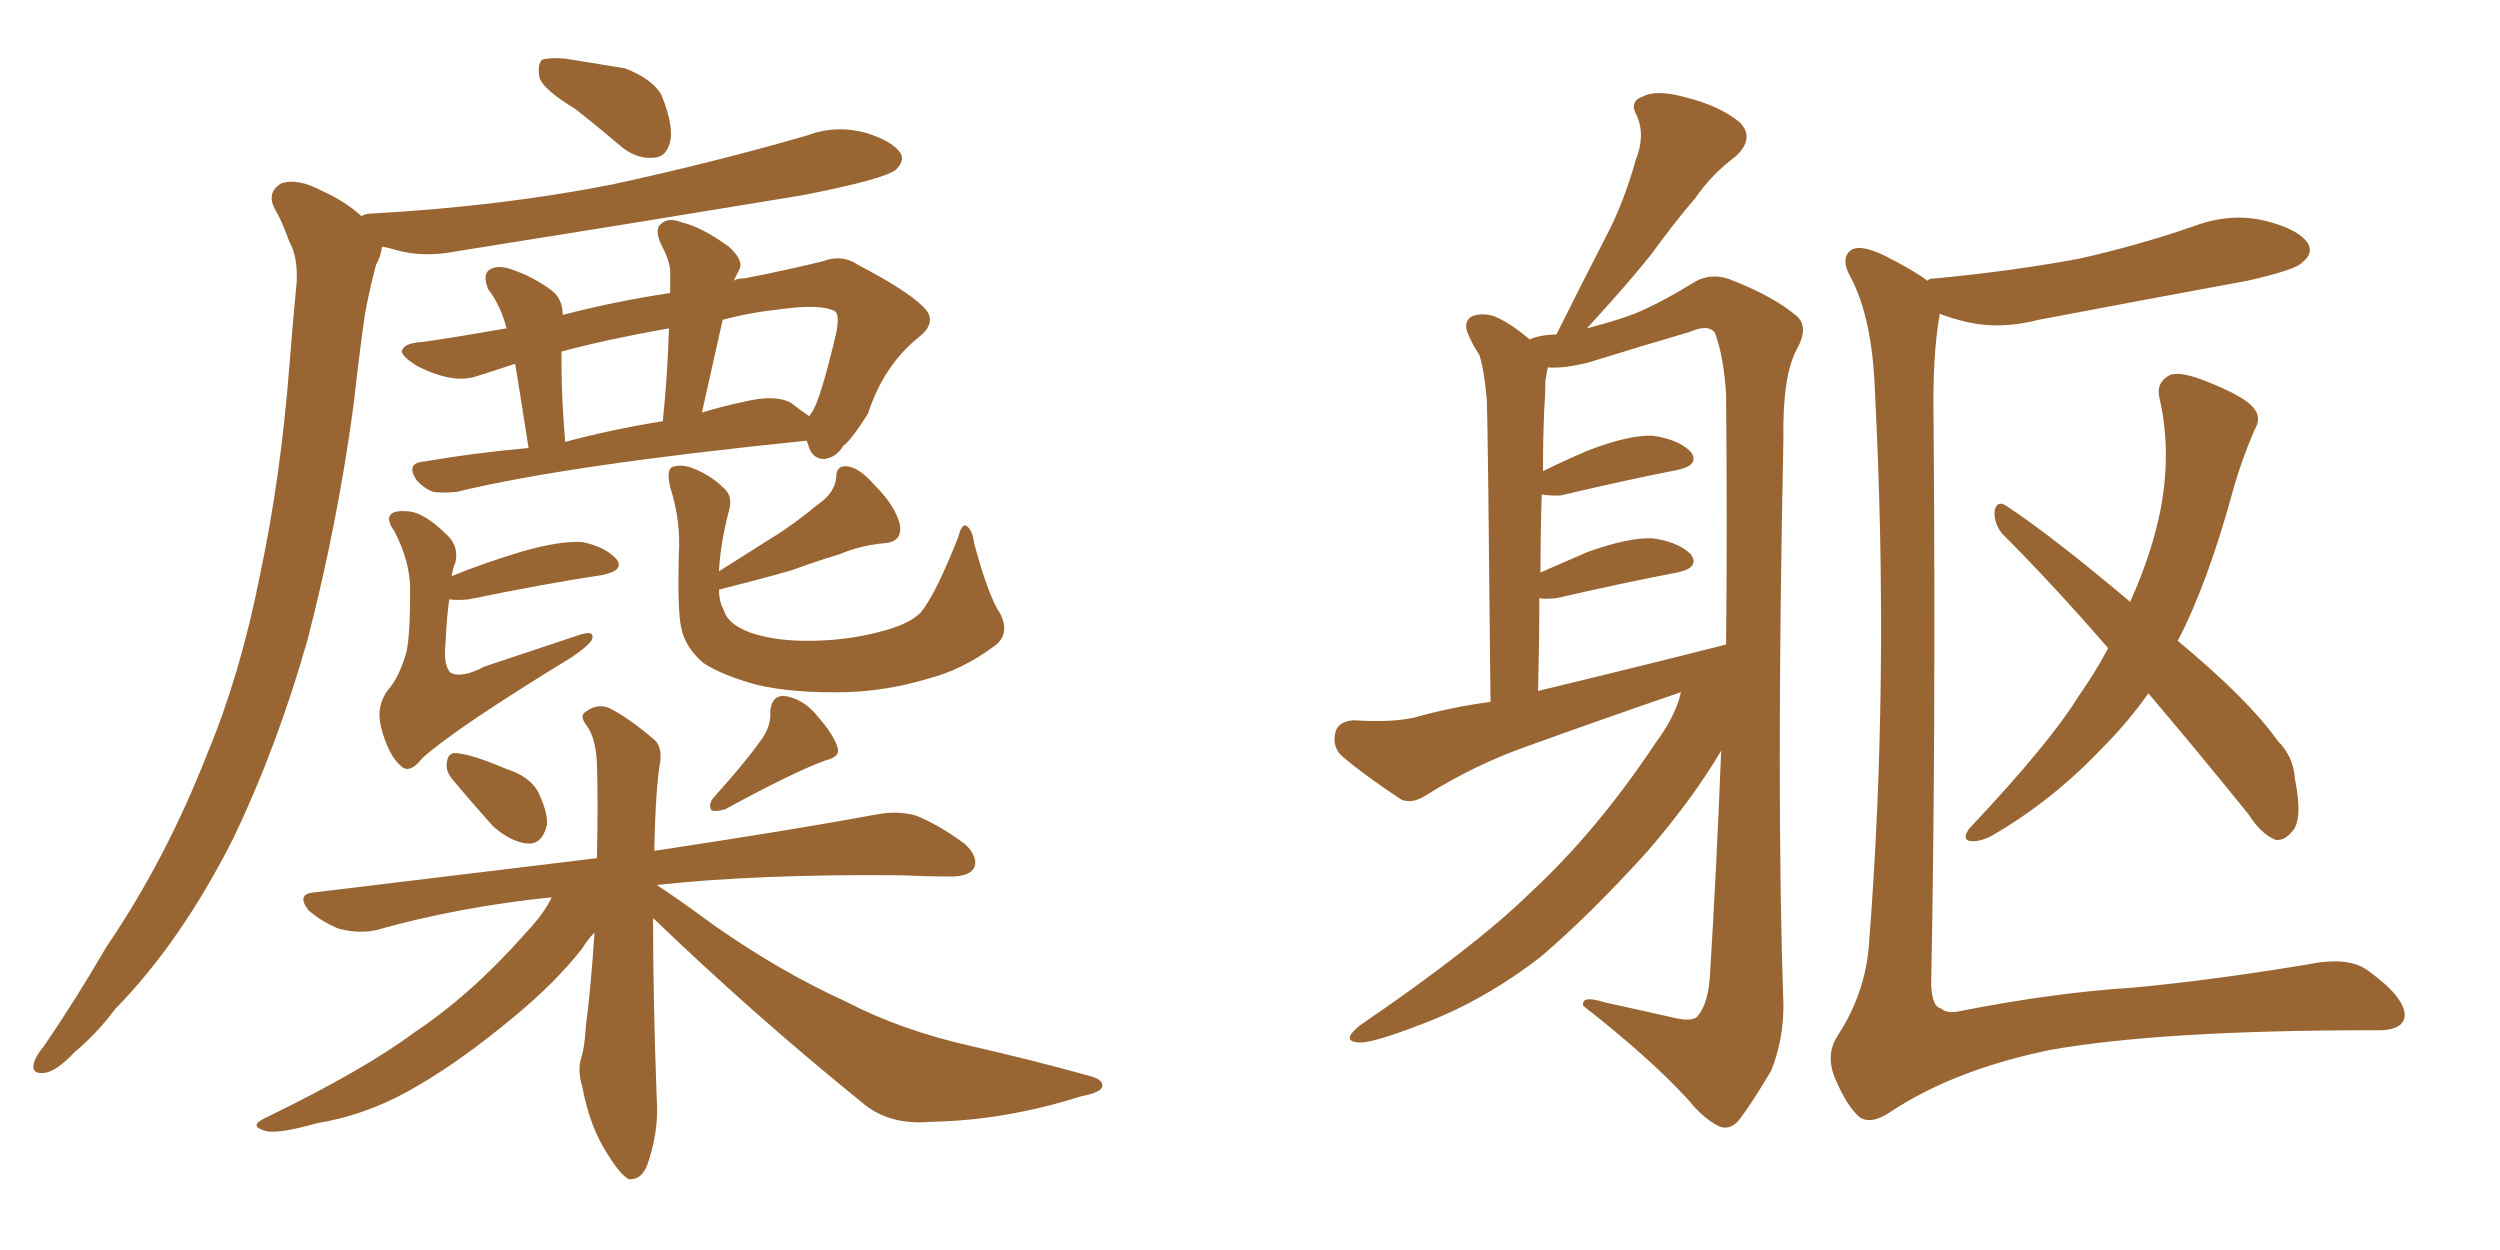 <svg xmlns="http://www.w3.org/2000/svg" xmlns:xlink="http://www.w3.org/1999/xlink" width="300" height="150"><path fill="#996633" padding="10" d="M68.99 13.04L68.99 13.04Q65.33 10.84 64.75 9.38L64.75 9.38Q64.45 7.76 65.04 7.18L65.04 7.18Q65.92 6.88 67.82 7.03L67.82 7.03Q71.48 7.62 75 8.20L75 8.20Q78.37 9.52 79.39 11.43L79.39 11.43Q80.86 15.09 80.42 16.99L80.42 16.99Q79.98 18.75 78.66 18.90L78.66 18.90Q76.61 19.19 74.71 17.72L74.71 17.72Q71.78 15.23 68.99 13.04ZM43.36 25.93L43.36 25.93Q43.95 25.63 44.53 25.63L44.53 25.63Q60.21 24.76 73.54 22.12L73.54 22.12Q85.69 19.48 96.83 16.26L96.83 16.26Q100.34 14.94 104.00 15.97L104.00 15.97Q107.23 16.99 108.11 18.46L108.11 18.46Q108.54 19.34 107.52 20.36L107.52 20.36Q106.05 21.53 96.24 23.44L96.24 23.44Q75 26.95 54.64 30.18L54.64 30.18Q50.83 30.91 47.61 30.03L47.61 30.03Q46.73 29.74 45.85 29.59L45.85 29.59Q45.70 30.76 45.12 31.79L45.12 31.79Q44.38 34.57 43.80 37.65L43.80 37.65Q43.07 42.77 42.48 48.19L42.48 48.19Q40.58 62.55 36.91 76.76L36.91 76.76Q33.25 89.65 27.98 100.63L27.98 100.63Q21.68 113.09 13.77 121.14L13.77 121.14Q11.72 123.93 8.94 126.27L8.94 126.27Q6.74 128.61 5.27 128.76L5.27 128.76Q3.66 128.91 4.10 127.44L4.10 127.44Q4.39 126.56 5.27 125.54L5.27 125.54Q9.08 119.97 12.74 113.67L12.74 113.67Q19.92 103.13 24.90 90.38L24.90 90.38Q28.86 80.86 31.20 68.99L31.20 68.99Q33.69 57.28 34.72 43.95L34.72 43.95Q35.16 38.38 35.60 33.84L35.60 33.84Q35.74 30.76 34.72 29.00L34.72 29.00Q33.84 26.51 32.96 25.05L32.96 25.05Q31.93 23.00 33.84 21.97L33.84 21.97Q35.74 21.39 38.53 22.85L38.53 22.85Q41.46 24.17 43.36 25.93ZM63.43 53.76L63.43 53.76Q62.40 47.17 61.82 43.65L61.82 43.65Q59.18 44.53 57.28 45.12L57.28 45.12Q54.49 46.14 50.10 43.95L50.10 43.95Q47.75 42.48 48.34 41.89L48.34 41.89Q48.63 41.16 50.83 41.02L50.83 41.02Q54.93 40.43 60.79 39.40L60.79 39.40Q60.06 36.62 58.59 34.72L58.59 34.72Q57.86 32.96 58.74 32.37L58.74 32.37Q59.62 31.79 61.08 32.23L61.08 32.23Q63.87 33.11 66.21 34.86L66.21 34.86Q67.53 35.89 67.53 37.79L67.53 37.79Q73.68 36.18 80.42 35.16L80.42 35.16Q80.42 33.69 80.42 32.37L80.42 32.37Q80.27 31.05 79.25 29.15L79.25 29.15Q78.52 27.39 79.39 26.81L79.39 26.81Q80.27 26.07 81.74 26.66L81.74 26.66Q84.23 27.25 87.45 29.59L87.45 29.59Q89.21 31.20 88.77 32.23L88.77 32.23Q88.48 32.81 88.04 33.69L88.04 33.69Q88.48 33.40 89.36 33.40L89.36 33.40Q94.63 32.37 98.73 31.35L98.73 31.35Q101.07 30.47 102.98 31.79L102.98 31.79Q108.84 34.86 110.74 36.77L110.74 36.77Q112.65 38.53 110.30 40.43L110.30 40.43Q106.05 43.80 104.15 49.66L104.15 49.66Q102.10 52.88 101.22 53.47L101.22 53.47Q100.34 54.93 98.88 55.08L98.88 55.08Q97.41 55.08 96.97 53.32L96.97 53.32Q96.83 53.03 96.83 52.88L96.83 52.88Q67.97 55.81 54.79 59.03L54.79 59.03Q53.03 59.18 52.00 59.03L52.00 59.03Q50.83 58.59 49.95 57.57L49.95 57.57Q48.63 55.52 50.98 55.37L50.98 55.37Q56.84 54.35 63.43 53.76ZM94.92 48.34L94.92 48.34Q96.24 49.37 97.12 49.95L97.12 49.95Q97.27 49.66 97.41 49.51L97.41 49.51Q98.44 48.05 100.34 39.99L100.34 39.99Q100.78 37.79 100.20 37.35L100.20 37.35Q98.58 36.47 94.04 37.06L94.04 37.06Q89.94 37.50 86.72 38.38L86.72 38.38Q85.55 43.65 84.23 49.51L84.23 49.51Q86.57 48.78 89.36 48.19L89.36 48.19Q93.02 47.31 94.92 48.34ZM67.82 53.03L67.82 53.03Q73.24 51.56 79.54 50.54L79.54 50.54Q80.13 44.68 80.27 39.40L80.27 39.40Q72.80 40.72 67.38 42.19L67.38 42.19Q67.38 42.92 67.38 43.80L67.38 43.80Q67.38 47.61 67.82 53.03ZM54.20 69.14L54.20 69.14Q57.71 67.68 62.55 66.21L62.55 66.21Q67.09 64.89 69.87 65.04L69.87 65.04Q72.66 65.63 73.97 67.09L73.97 67.09Q75 68.41 72.36 68.99L72.36 68.99Q65.48 70.02 56.25 71.92L56.25 71.92Q54.93 72.07 53.91 71.92L53.91 71.92Q53.61 73.97 53.47 77.05L53.47 77.05Q53.17 79.83 54.05 80.71L54.05 80.71Q55.37 81.45 58.15 79.98L58.15 79.98Q63.87 78.08 69.14 76.32L69.14 76.32Q71.48 75.44 71.04 76.76L71.04 76.76Q70.61 77.49 68.70 78.81L68.70 78.81Q54.79 87.30 50.68 90.97L50.68 90.97Q49.22 92.87 48.19 91.99L48.19 91.99Q46.58 90.67 45.70 87.16L45.70 87.16Q45.12 84.67 46.58 82.76L46.58 82.76Q47.90 81.30 48.78 78.22L48.78 78.22Q49.22 76.17 49.22 70.75L49.22 70.75Q49.22 67.38 47.31 63.72L47.31 63.72Q46.14 62.11 47.17 61.52L47.17 61.52Q47.75 61.23 49.22 61.38L49.22 61.38Q51.12 61.67 53.76 64.31L53.76 64.31Q55.08 65.63 54.64 67.53L54.64 67.53Q54.35 68.12 54.20 69.14ZM119.97 73.54L119.97 73.54Q121.29 76.03 119.38 77.49L119.38 77.49Q115.43 80.42 111.33 81.45L111.33 81.45Q106.49 82.91 101.51 83.06L101.51 83.06Q95.21 83.20 90.82 82.18L90.82 82.18Q86.57 81.01 84.38 79.54L84.38 79.54Q82.18 77.64 81.74 75.29L81.74 75.29Q81.30 73.39 81.45 66.65L81.45 66.65Q81.74 62.55 80.42 58.45L80.42 58.45Q79.98 56.54 80.57 56.10L80.57 56.10Q81.45 55.66 82.91 56.10L82.91 56.10Q85.25 56.98 86.72 58.45L86.72 58.45Q88.04 59.47 87.45 61.38L87.45 61.38Q86.43 65.33 86.28 68.55L86.28 68.55Q89.50 66.50 92.29 64.75L92.29 64.75Q95.21 62.99 98.00 60.64L98.00 60.64Q100.20 59.18 100.34 57.28L100.34 57.28Q100.34 55.81 101.66 55.96L101.66 55.96Q103.13 56.10 105.03 58.30L105.03 58.30Q107.37 60.64 107.96 62.84L107.96 62.84Q108.40 65.04 106.05 65.19L106.05 65.19Q103.13 65.48 100.78 66.50L100.78 66.50Q97.85 67.38 95.07 68.41L95.07 68.41Q91.55 69.43 86.28 70.75L86.28 70.75Q86.28 72.22 86.87 73.24L86.87 73.24Q87.30 74.85 89.94 75.88L89.94 75.88Q92.87 76.90 96.83 76.90L96.83 76.90Q101.37 76.90 105.32 75.88L105.32 75.88Q108.98 75 110.45 73.54L110.45 73.54Q112.21 71.48 114.99 64.45L114.99 64.45Q115.43 62.70 116.02 63.13L116.02 63.13Q116.75 63.72 116.89 65.19L116.89 65.19Q118.65 71.63 119.97 73.54ZM54.35 93.60L54.35 93.60Q53.47 92.58 53.61 91.55L53.61 91.55Q53.76 90.23 54.79 90.38L54.79 90.38Q56.69 90.53 60.79 92.29L60.79 92.29Q63.57 93.16 64.60 95.07L64.60 95.07Q65.77 97.56 65.63 99.02L65.63 99.02Q65.04 101.37 63.28 101.22L63.28 101.22Q61.38 101.07 59.18 99.17L59.18 99.17Q56.69 96.39 54.35 93.60ZM91.55 88.48L91.55 88.48Q92.58 86.87 92.43 85.40L92.43 85.40Q92.58 83.50 94.04 83.50L94.04 83.50Q96.39 83.79 98.14 85.99L98.14 85.99Q100.05 88.18 100.49 89.65L100.49 89.65Q100.93 90.82 99.02 91.26L99.02 91.26Q95.07 92.72 87.01 97.12L87.01 97.12Q85.99 97.41 85.40 97.27L85.40 97.27Q84.96 96.68 85.55 95.80L85.55 95.80Q89.65 91.26 91.55 88.48ZM78.37 110.16L78.37 110.16L78.37 110.16Q78.37 120.26 78.81 131.84L78.81 131.84Q79.10 135.79 77.64 139.89L77.64 139.89Q76.90 141.65 75.44 141.50L75.44 141.50Q74.41 140.92 72.95 138.57L72.95 138.57Q70.75 135.21 69.87 130.37L69.87 130.37Q69.29 128.47 69.73 127.00L69.73 127.00Q70.17 125.68 70.31 123.05L70.31 123.05Q70.90 118.65 71.34 111.91L71.34 111.91Q70.46 112.79 69.87 113.82L69.87 113.82Q66.65 117.92 61.67 122.02L61.67 122.02Q55.52 127.15 50.24 130.22L50.24 130.22Q44.38 133.74 38.09 134.77L38.09 134.77Q32.96 136.23 31.64 135.64L31.64 135.64Q29.74 135.06 32.08 134.03L32.08 134.03Q43.80 128.32 49.66 123.93L49.66 123.93Q56.54 119.38 63.13 111.91L63.13 111.91Q65.33 109.57 66.21 107.67L66.21 107.67Q54.93 108.84 45.12 111.62L45.12 111.62Q43.07 112.06 40.72 111.47L40.72 111.47Q38.82 110.74 37.06 109.28L37.06 109.28Q35.45 107.23 37.79 107.08L37.79 107.08Q55.81 104.88 71.63 102.98L71.63 102.98Q71.78 96.09 71.63 91.55L71.63 91.55Q71.48 88.62 70.46 87.16L70.46 87.16Q69.43 85.84 70.31 85.40L70.31 85.40Q71.63 84.38 73.10 84.96L73.10 84.96Q75.44 86.13 78.52 88.77L78.52 88.77Q79.39 89.50 79.25 91.26L79.25 91.26Q78.66 94.48 78.52 102.10L78.52 102.10Q95.07 99.61 105.32 97.71L105.32 97.71Q107.67 97.27 109.86 97.85L109.86 97.85Q112.50 98.88 115.72 101.22L115.72 101.22Q117.48 102.83 116.89 104.15L116.89 104.15Q116.31 105.18 114.11 105.18L114.11 105.18Q111.18 105.18 107.96 105.03L107.96 105.03Q90.82 104.88 78.81 106.20L78.81 106.20Q81.30 107.81 85.69 111.04L85.69 111.04Q93.60 116.60 101.66 120.26L101.66 120.26Q108.11 123.63 116.60 125.54L116.60 125.54Q124.22 127.29 130.52 129.05L130.52 129.05Q132.42 129.49 132.28 130.37L132.28 130.37Q132.13 131.10 129.79 131.54L129.79 131.54Q120.56 134.47 111.62 134.62L111.62 134.62Q106.64 135.06 103.42 132.28L103.42 132.28Q90.38 121.73 78.37 110.16ZM201.71 83.06L201.71 83.06Q192.33 86.28 183.40 89.50L183.40 89.50Q177.10 91.70 171.24 95.36L171.24 95.36Q169.48 96.53 168.16 95.95L168.16 95.95Q163.92 93.16 161.13 90.82L161.13 90.82Q159.81 89.65 160.25 87.89L160.25 87.89Q160.55 86.57 162.45 86.43L162.45 86.43Q166.85 86.72 169.63 86.13L169.63 86.13Q174.32 84.81 178.86 84.23L178.86 84.23Q178.56 51.71 178.42 48.05L178.42 48.05Q178.13 44.53 177.54 42.63L177.54 42.63Q176.66 41.31 176.07 39.84L176.07 39.84Q175.63 38.53 176.66 37.94L176.66 37.94Q177.83 37.50 179.30 37.94L179.30 37.94Q181.35 38.82 183.54 40.72L183.54 40.72Q185.01 40.14 186.77 40.14L186.77 40.14Q189.84 33.98 192.63 28.56L192.63 28.56Q194.82 24.46 196.29 19.19L196.29 19.19Q197.46 16.26 196.44 13.92L196.44 13.92Q195.41 12.16 197.17 11.57L197.17 11.57Q198.78 10.69 202.44 11.72L202.44 11.72Q206.40 12.74 208.74 14.65L208.74 14.65Q210.64 16.55 208.30 18.75L208.30 18.75Q205.37 20.95 203.47 23.73L203.47 23.73Q200.83 26.81 198.19 30.47L198.19 30.47Q195.41 33.98 190.43 39.40L190.43 39.40Q193.80 38.53 196.14 37.65L196.14 37.65Q199.07 36.47 203.61 33.69L203.61 33.69Q205.66 32.67 208.01 33.69L208.01 33.69Q212.84 35.60 215.63 37.94L215.63 37.94Q217.09 39.26 215.63 41.89L215.63 41.89Q213.87 45.12 214.01 52.73L214.01 52.73Q213.13 94.78 214.01 120.70L214.01 120.70Q214.01 124.80 212.55 128.47L212.55 128.47Q210.21 132.42 208.74 134.33L208.74 134.33Q207.71 135.64 206.40 135.21L206.40 135.21Q204.49 134.33 202.59 131.98L202.59 131.98Q198.05 127.00 189.99 120.70L189.99 120.70Q189.70 119.38 192.48 120.26L192.48 120.26Q196.44 121.14 200.39 122.02L200.39 122.02Q203.17 122.75 203.76 121.88L203.76 121.88Q205.08 120.26 205.22 116.60L205.22 116.60Q205.96 104.74 206.54 90.09L206.54 90.09Q203.17 95.80 197.75 102.10L197.75 102.10Q190.72 109.86 184.86 114.84L184.86 114.84Q177.83 120.26 170.21 123.05L170.21 123.05Q164.50 125.24 163.04 125.10L163.04 125.10Q160.84 124.95 163.18 123.05L163.18 123.05Q176.95 113.67 183.69 107.08L183.69 107.08Q191.60 99.76 198.63 89.21L198.63 89.21Q201.12 85.84 201.71 83.06ZM184.57 82.91L184.57 82.91Q196.14 80.13 207.13 77.34L207.13 77.34Q207.28 63.28 207.13 47.31L207.13 47.31Q206.84 42.77 205.81 39.99L205.81 39.99Q205.08 38.82 202.73 39.84L202.73 39.84Q196.73 41.60 190.58 43.51L190.58 43.51Q187.65 44.24 185.74 44.09L185.74 44.09Q185.60 44.68 185.45 45.70L185.45 45.70Q185.45 47.17 185.30 49.37L185.30 49.37Q185.16 52.59 185.16 56.54L185.16 56.54Q187.50 55.37 190.58 54.05L190.58 54.05Q195.56 52.15 198.34 52.29L198.34 52.29Q201.42 52.73 202.88 54.20L202.88 54.20Q204.05 55.81 201.27 56.40L201.27 56.40Q195.26 57.57 187.21 59.47L187.21 59.47Q185.60 59.47 185.01 59.33L185.01 59.33Q184.86 63.72 184.86 68.70L184.86 68.70Q187.50 67.53 190.58 66.21L190.58 66.21Q195.56 64.45 198.34 64.60L198.34 64.60Q201.42 65.04 202.88 66.50L202.88 66.50Q204.05 68.12 201.27 68.70L201.27 68.70Q195.12 69.87 186.77 71.78L186.77 71.78Q185.30 71.92 184.72 71.78L184.72 71.78Q184.72 77.05 184.57 82.91ZM231.30 33.69L231.30 33.69Q231.45 33.40 232.32 33.40L232.32 33.40Q241.55 32.52 249.46 31.05L249.46 31.05Q256.64 29.44 263.38 27.10L263.38 27.10Q267.77 25.49 271.88 26.51L271.88 26.51Q275.98 27.54 277.00 29.30L277.00 29.30Q277.59 30.47 276.27 31.49L276.27 31.49Q275.54 32.37 269.68 33.69L269.68 33.69Q256.93 36.04 244.63 38.38L244.63 38.38Q240.09 39.55 236.13 38.67L236.13 38.67Q234.23 38.23 232.76 37.65L232.76 37.65Q232.76 37.65 232.76 37.79L232.76 37.79Q231.88 42.63 232.03 50.54L232.03 50.54Q232.32 88.33 231.74 118.21L231.74 118.21Q231.88 120.85 232.91 121.00L232.91 121.00Q233.64 121.73 235.40 121.29L235.40 121.29Q246.68 119.09 256.05 118.51L256.05 118.51Q265.43 117.63 277.00 115.72L277.00 115.72Q281.98 114.70 284.33 116.60L284.33 116.60Q288.57 119.68 288.57 121.88L288.57 121.88Q288.43 123.78 284.77 123.63L284.77 123.63Q259.42 123.63 246.09 125.98L246.09 125.98Q234.67 128.32 227.05 133.30L227.05 133.30Q224.56 135.06 223.10 134.03L223.10 134.03Q221.63 132.71 220.31 129.64L220.31 129.64Q218.99 126.71 220.46 124.37L220.46 124.37Q223.83 119.24 224.27 113.38L224.27 113.38Q226.76 81.59 225 47.17L225 47.17Q224.71 38.23 222.07 33.25L222.07 33.25Q220.90 31.20 221.92 30.18L221.92 30.18Q222.95 29.15 226.03 30.62L226.03 30.62Q229.54 32.37 231.30 33.69ZM257.81 83.20L257.81 83.20L257.81 83.20Q255.32 86.72 252.10 89.94L252.10 89.94Q246.09 96.24 238.92 100.34L238.92 100.34Q237.45 101.07 236.43 100.93L236.43 100.93Q235.40 100.78 236.28 99.46L236.28 99.46Q245.95 89.21 249.46 83.50L249.46 83.50Q251.51 80.57 252.98 77.78L252.98 77.78Q246.39 70.17 240.23 64.01L240.23 64.01Q239.21 62.70 239.36 61.23L239.36 61.23Q239.65 60.06 240.67 60.64L240.67 60.64Q246.24 64.31 255.62 72.22L255.62 72.22Q258.25 66.36 259.28 61.08L259.28 61.08Q260.60 54.05 259.13 47.75L259.13 47.75Q258.69 45.85 260.45 44.97L260.45 44.97Q261.77 44.53 264.99 45.85L264.99 45.85Q269.38 47.61 270.41 48.93L270.41 48.93Q271.44 50.10 270.56 51.56L270.56 51.56Q269.09 54.93 268.07 58.45L268.07 58.45Q264.99 69.87 261.33 76.90L261.33 76.90Q269.82 83.94 273.34 88.92L273.34 88.92Q275.24 90.82 275.39 93.46L275.39 93.46Q276.42 98.58 274.95 99.90L274.95 99.90Q274.07 100.93 273.05 100.78L273.05 100.78Q271.29 100.05 269.82 97.71L269.82 97.71Q263.53 89.94 257.81 83.20Z"/></svg>